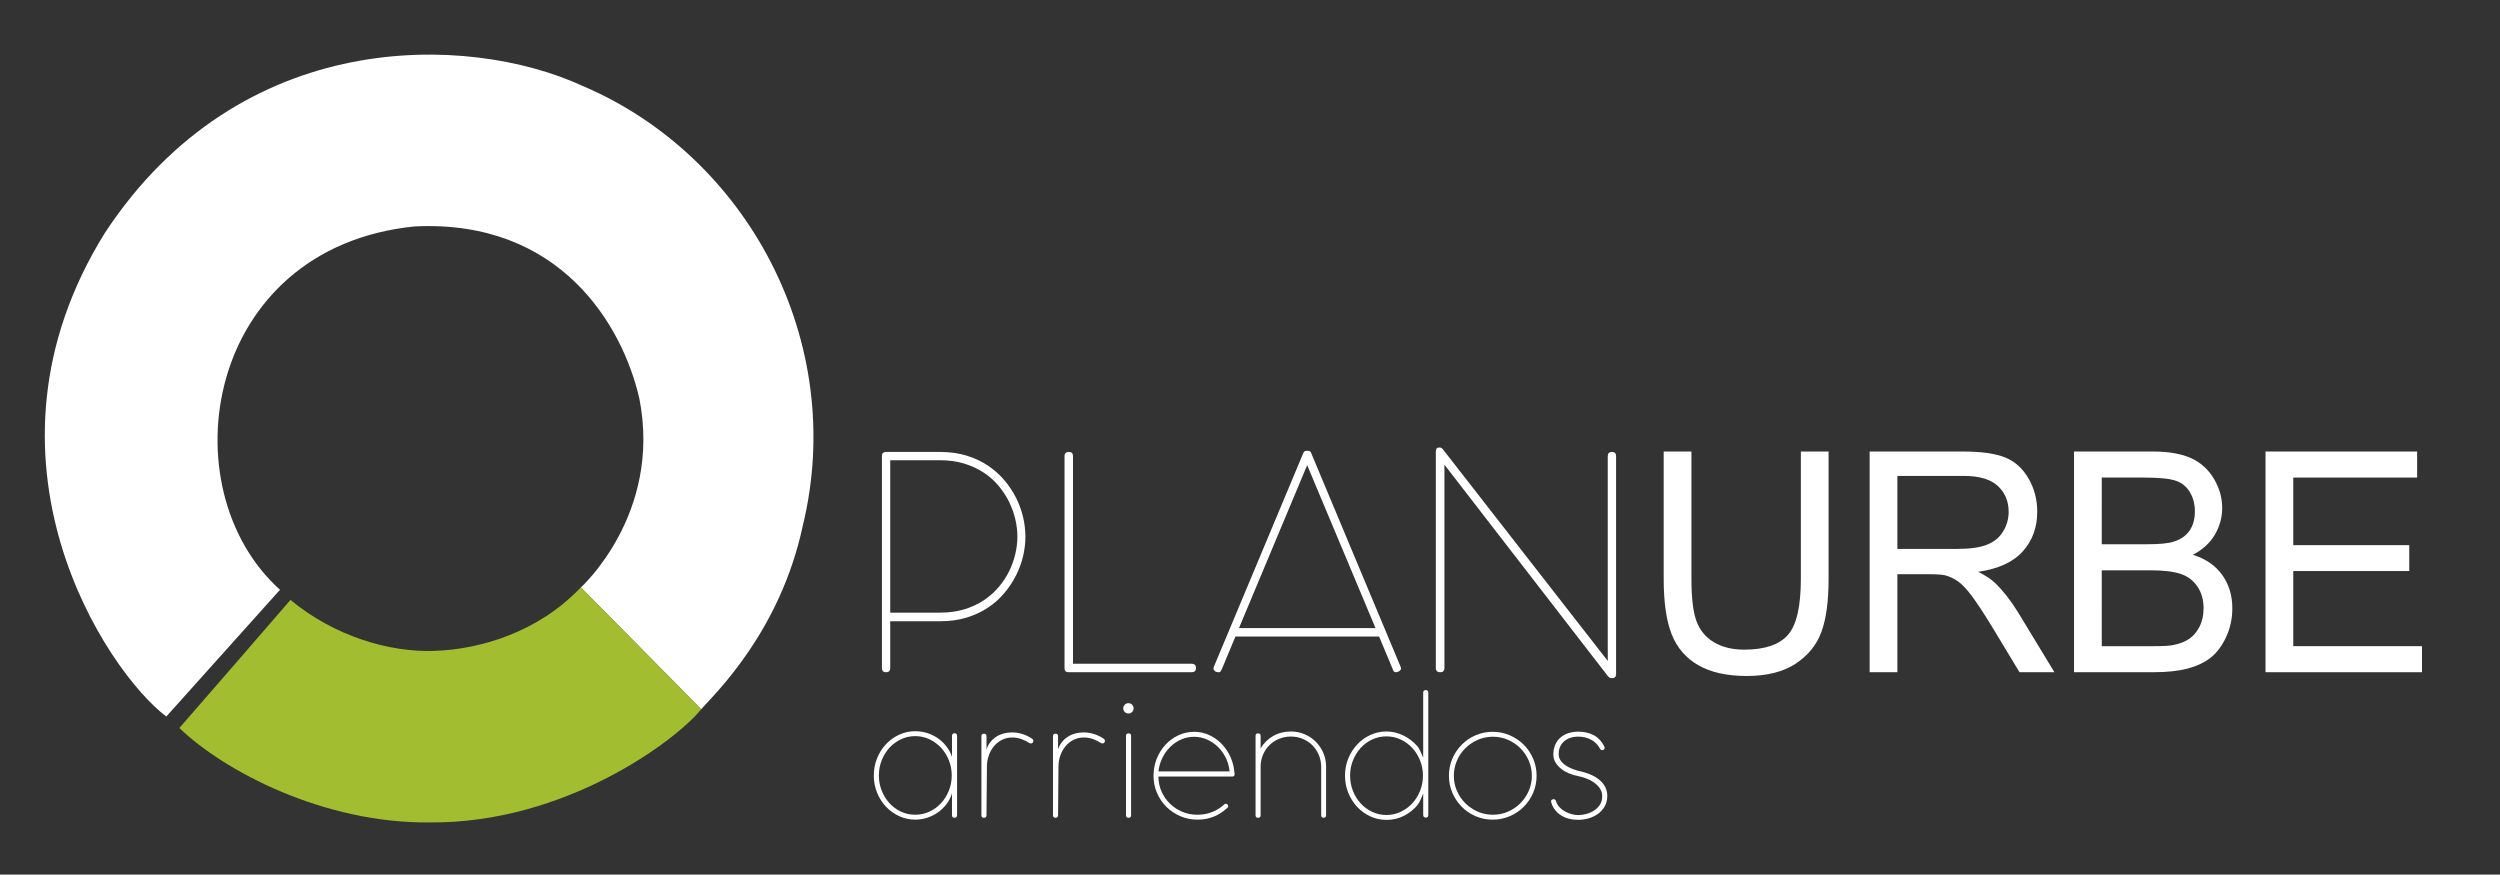 <?xml version="1.0" encoding="utf-8"?>
<!-- Generator: Adobe Illustrator 16.0.0, SVG Export Plug-In . SVG Version: 6.00 Build 0)  -->
<!DOCTYPE svg PUBLIC "-//W3C//DTD SVG 1.1//EN" "http://www.w3.org/Graphics/SVG/1.1/DTD/svg11.dtd">
<svg version="1.1" id="Capa_1" xmlns="http://www.w3.org/2000/svg" xmlns:xlink="http://www.w3.org/1999/xlink" x="0px" y="0px"
	 width="612px" height="214.095px" viewBox="0 0 612 214.095" enable-background="new 0 0 612 214.095" xml:space="preserve">
<rect x="0" y="0" width="612" height="214.095" fill="#333333" stroke="none"/>
<g>
	<path fill="#FFFFFF" d="M68.543,144.374c0,0-27.755,30.962-27.835,31.036C26.07,164.376-8.724,112.305,25.67,57.027
		C58.866,6.519,114.478,8.138,142.494,20.977c40.494,17.157,64.97,62.69,54.031,107.72c-5.559,26-21.546,41.163-24.906,44.942
		c-5.189-5.369-29.426-29.831-29.426-29.831s19.857-17.907,14.338-46.146c-4.079-18.074-19.437-43.99-55.032-42.233
		C49.986,60.635,40.948,119.586,68.543,144.374z"/>
	<path fill="#A3BD31" d="M142.193,143.778c0,0,29.457,29.837,29.456,29.846c-5.969,7.469-33.152,28.024-66.549,27.708
		c-25.876,0.238-50.152-12.499-61.19-23.117c0,0,27.226-31.314,27.196-31.354c10.829,8.949,24.315,12.875,35.193,12.475
		C117.539,158.976,131.777,154.776,142.193,143.778z"/>
</g>
<g>
	<path fill="#FFFFFF" d="M251.02,131.393c0,1.55-0.188,3.128-0.562,4.737c-0.376,1.608-0.95,3.179-1.724,4.716
		c-0.775,1.536-1.737,2.987-2.884,4.354c-1.15,1.368-2.493,2.558-4.029,3.574c-1.536,1.016-3.271,1.822-5.206,2.413
		c-1.935,0.593-4.077,0.891-6.422,0.891h-12.266v11.465c0,0.678-0.338,1.016-1.015,1.016c-0.678,0-1.017-0.338-1.017-1.016v-51.888
		c0-0.41,0.097-0.676,0.29-0.798l0.437-0.219h13.571c2.322,0,4.455,0.298,6.403,0.891c1.946,0.592,3.688,1.403,5.225,2.432
		c1.536,1.028,2.878,2.219,4.029,3.574c1.147,1.354,2.109,2.8,2.884,4.336c0.773,1.536,1.347,3.121,1.724,4.752
		C250.833,128.255,251.02,129.845,251.02,131.393z M230.194,149.972c2.127,0,4.076-0.267,5.841-0.8
		c1.765-0.532,3.35-1.263,4.753-2.194c1.403-0.932,2.624-2.009,3.664-3.231c1.041-1.219,1.9-2.521,2.577-3.899
		c0.677-1.379,1.185-2.794,1.523-4.245c0.338-1.451,0.508-2.854,0.508-4.21c0-1.378-0.17-2.8-0.508-4.263
		c-0.339-1.463-0.847-2.884-1.523-4.263c-0.677-1.38-1.537-2.69-2.577-3.936c-1.04-1.247-2.261-2.33-3.664-3.25
		c-1.403-0.917-2.988-1.651-4.753-2.193c-1.766-0.544-3.714-0.817-5.841-0.817h-12.266v37.302H230.194z"/>
	<path fill="#FFFFFF" d="M291.694,162.489c0.726,0,1.089,0.346,1.089,1.034c0,0.689-0.363,1.035-1.089,1.035h-30.026
		c-0.451,0-0.737-0.098-0.855-0.291c-0.144-0.145-0.214-0.386-0.214-0.726v-51.888c0-0.676,0.356-1.017,1.07-1.017
		c0.666,0,0.999,0.341,0.999,1.016v50.836H291.694z"/>
	<path fill="#FFFFFF" d="M299.096,163.832c-0.122,0.266-0.23,0.459-0.326,0.58c-0.098,0.123-0.242,0.17-0.437,0.146
		c-0.411,0-0.725-0.098-0.942-0.291c-0.218-0.192-0.327-0.386-0.327-0.58c0-0.146,0.038-0.315,0.109-0.509l21.88-52.286
		c0.169-0.364,0.41-0.544,0.727-0.544h0.435c0.193,0,0.363,0.054,0.507,0.163c0.146,0.109,0.256,0.296,0.327,0.562l21.771,52.033
		c0.096,0.193,0.145,0.386,0.145,0.581c0,0.193-0.133,0.387-0.398,0.58c-0.267,0.193-0.568,0.291-0.907,0.291
		c-0.291,0-0.508-0.193-0.653-0.582l-3.41-8.163h-35.162L299.096,163.832z M303.305,153.745h33.417l-16.727-39.877L303.305,153.745z
		"/>
	<path fill="#FFFFFF" d="M393.581,111.654c0-0.676,0.339-1.017,1.017-1.017s1.015,0.341,1.015,1.017v53.556
		c-0.071,0.532-0.387,0.798-0.943,0.798c-0.29,0-0.501-0.042-0.634-0.126c-0.134-0.084-0.261-0.188-0.382-0.308l-40.058-51.815
		v49.783c0,0.678-0.339,1.016-1.017,1.016c-0.726,0-1.088-0.338-1.088-1.016v-52.976c0-0.677,0.266-1.015,0.798-1.015
		c0.217,0,0.381,0.023,0.49,0.072c0.108,0.049,0.235,0.145,0.38,0.29l40.422,51.889V111.654z"/>
	<path fill="#FFFFFF" d="M440.847,110.534h6.79v31.214c0,5.428-0.583,9.739-1.751,12.933c-1.166,3.195-3.272,5.792-6.318,7.795
		s-7.043,3.003-11.99,3.003c-4.809,0-8.741-0.873-11.799-2.617c-3.057-1.745-5.238-4.268-6.546-7.572
		c-1.307-3.304-1.961-7.819-1.961-13.542v-31.214h6.792v31.177c0,4.692,0.413,8.149,1.243,10.373
		c0.828,2.224,2.252,3.938,4.271,5.142c2.019,1.203,4.487,1.806,7.405,1.806c4.993,0,8.553-1.192,10.678-3.575
		c2.122-2.384,3.187-6.964,3.187-13.745V110.534z"/>
	<path fill="#FFFFFF" d="M457.688,164.558v-54.024h22.755c4.575,0,8.052,0.484,10.433,1.455c2.382,0.971,4.283,2.685,5.707,5.142
		c1.423,2.457,2.135,5.171,2.135,8.145c0,3.832-1.178,7.063-3.535,9.69c-2.356,2.63-5.998,4.301-10.922,5.012
		c1.796,0.909,3.162,1.806,4.095,2.69c1.983,1.917,3.863,4.311,5.637,7.186l8.928,14.705h-8.542l-6.793-11.24
		c-1.982-3.242-3.617-5.724-4.9-7.443c-1.283-1.72-2.434-2.924-3.447-3.612c-1.016-0.687-2.05-1.167-3.1-1.437
		c-0.77-0.172-2.031-0.258-3.78-0.258h-7.877v23.99H457.688z M464.48,134.375h14.599c3.104,0,5.531-0.336,7.281-1.013
		c1.752-0.677,3.081-1.756,3.991-3.244c0.91-1.485,1.366-3.101,1.366-4.844c0-2.555-0.881-4.657-2.646-6.303
		c-1.761-1.646-4.544-2.468-8.349-2.468H464.48V134.375z"/>
	<path fill="#FFFFFF" d="M507.721,164.558v-54.024h19.253c3.922,0,7.067,0.545,9.436,1.639c2.369,1.093,4.224,2.777,5.567,5.048
		c1.341,2.274,2.013,4.65,2.013,7.131c0,2.311-0.595,4.483-1.786,6.522c-1.19,2.041-2.987,3.687-5.391,4.938
		c3.103,0.959,5.491,2.594,7.158,4.901c1.668,2.309,2.504,5.037,2.504,8.182c0,2.529-0.508,4.883-1.522,7.057
		c-1.016,2.173-2.27,3.851-3.764,5.029c-1.494,1.18-3.367,2.071-5.619,2.674c-2.252,0.601-5.012,0.902-8.28,0.902H507.721z
		 M514.511,133.233h11.099c3.012,0,5.169-0.208,6.477-0.625c1.728-0.541,3.028-1.437,3.903-2.69
		c0.875-1.255,1.313-2.825,1.313-4.718c0-1.793-0.409-3.373-1.227-4.735c-0.816-1.364-1.983-2.298-3.5-2.802
		c-1.519-0.503-4.119-0.755-7.807-0.755h-10.259V133.233z M514.511,158.183h12.778c2.194,0,3.735-0.086,4.622-0.26
		c1.562-0.293,2.871-0.785,3.92-1.474c1.051-0.687,1.914-1.688,2.592-3.002c0.676-1.314,1.015-2.832,1.015-4.551
		c0-2.015-0.49-3.765-1.471-5.252s-2.339-2.531-4.077-3.133c-1.739-0.602-4.243-0.903-7.512-0.903h-11.867V158.183z"/>
	<path fill="#FFFFFF" d="M554.6,164.558v-54.024h37.11v6.374h-30.319v16.546h28.393v6.339h-28.393v18.389h31.51v6.375H554.6z"/>
</g>
<g>
	<path fill="#FFFFFF" d="M234.292,199.575c0,0.408-0.197,0.611-0.59,0.611c-0.435,0-0.653-0.203-0.653-0.611v-5.37
		c-0.281,0.955-0.723,1.829-1.327,2.622c-0.604,0.793-1.309,1.474-2.116,2.043c-0.807,0.568-1.688,1.007-2.643,1.316
		c-0.955,0.309-1.923,0.463-2.906,0.463c-1.39,0-2.703-0.284-3.938-0.853c-1.235-0.568-2.313-1.34-3.232-2.316
		c-0.919-0.976-1.646-2.12-2.179-3.432c-0.534-1.312-0.8-2.713-0.8-4.201c0-1.488,0.267-2.892,0.8-4.211
		c0.533-1.319,1.26-2.471,2.179-3.454c0.919-0.982,1.997-1.758,3.232-2.327c1.235-0.569,2.548-0.853,3.938-0.853
		c0.997,0,1.965,0.147,2.906,0.442c0.94,0.295,1.807,0.716,2.601,1.263c0.793,0.548,1.491,1.208,2.095,1.979
		c0.604,0.772,1.066,1.636,1.39,2.59v-5.117c0-0.435,0.218-0.653,0.653-0.653c0.393,0,0.59,0.218,0.59,0.653V199.575z
		 M232.986,189.846c0-1.319-0.235-2.565-0.706-3.738c-0.47-1.172-1.109-2.193-1.916-3.064c-0.808-0.87-1.755-1.562-2.843-2.074
		c-1.088-0.513-2.243-0.769-3.464-0.769c-1.25,0-2.415,0.256-3.495,0.769c-1.082,0.512-2.022,1.204-2.822,2.074
		c-0.8,0.871-1.432,1.892-1.896,3.064c-0.463,1.172-0.695,2.418-0.695,3.738c0,1.306,0.232,2.541,0.695,3.706
		c0.463,1.166,1.095,2.187,1.896,3.064c0.8,0.877,1.74,1.569,2.822,2.074c1.081,0.505,2.246,0.758,3.495,0.758
		c1.222,0,2.376-0.253,3.464-0.758c1.087-0.505,2.035-1.197,2.843-2.074c0.807-0.877,1.446-1.898,1.916-3.064
		C232.751,192.387,232.986,191.152,232.986,189.846z"/>
	<path fill="#FFFFFF" d="M252.675,180.854c0.07,0.057,0.137,0.123,0.2,0.2s0.095,0.179,0.095,0.305c0,0.183-0.056,0.334-0.168,0.453
		s-0.252,0.179-0.421,0.179c-0.084,0-0.168-0.01-0.253-0.032c-0.084-0.021-0.155-0.059-0.21-0.116
		c-0.576-0.379-1.222-0.691-1.938-0.937c-0.716-0.245-1.439-0.369-2.169-0.369c-0.898,0-1.727,0.187-2.485,0.558
		c-0.758,0.372-1.414,0.885-1.969,1.538c-0.555,0.652-0.986,1.414-1.295,2.285c-0.309,0.871-0.463,1.797-0.463,2.779l-0.105,11.876
		c0,0.408-0.21,0.611-0.631,0.611c-0.408,0-0.611-0.203-0.611-0.611v-19.352c0-0.407,0.203-0.611,0.611-0.611
		c0.421,0,0.631,0.204,0.631,0.611v3.243c0.225-0.688,0.544-1.292,0.958-1.811c0.414-0.519,0.895-0.955,1.442-1.306
		c0.547-0.351,1.147-0.614,1.8-0.79c0.653-0.175,1.323-0.263,2.011-0.263c0.912,0,1.793,0.137,2.643,0.411
		C251.197,179.981,251.973,180.363,252.675,180.854z"/>
	<path fill="#FFFFFF" d="M270.194,180.854c0.07,0.057,0.137,0.123,0.2,0.2s0.095,0.179,0.095,0.305c0,0.183-0.056,0.334-0.168,0.453
		s-0.252,0.179-0.421,0.179c-0.084,0-0.168-0.01-0.253-0.032c-0.084-0.021-0.155-0.059-0.21-0.116
		c-0.576-0.379-1.222-0.691-1.938-0.937c-0.716-0.245-1.439-0.369-2.169-0.369c-0.898,0-1.727,0.187-2.485,0.558
		c-0.758,0.372-1.414,0.885-1.969,1.538c-0.555,0.652-0.986,1.414-1.295,2.285c-0.309,0.871-0.463,1.797-0.463,2.779l-0.105,11.876
		c0,0.408-0.21,0.611-0.631,0.611c-0.408,0-0.611-0.203-0.611-0.611v-19.352c0-0.407,0.203-0.611,0.611-0.611
		c0.421,0,0.631,0.204,0.631,0.611v3.243c0.225-0.688,0.544-1.292,0.958-1.811c0.414-0.519,0.895-0.955,1.442-1.306
		c0.547-0.351,1.147-0.614,1.8-0.79c0.653-0.175,1.323-0.263,2.011-0.263c0.912,0,1.793,0.137,2.643,0.411
		C268.716,179.981,269.492,180.363,270.194,180.854z"/>
	<path fill="#FFFFFF" d="M274.974,173.4c0-0.351,0.123-0.649,0.369-0.895c0.246-0.246,0.544-0.369,0.895-0.369
		c0.351,0,0.649,0.123,0.895,0.369c0.245,0.246,0.368,0.544,0.368,0.895s-0.123,0.649-0.368,0.895
		c-0.246,0.246-0.544,0.368-0.895,0.368c-0.351,0-0.649-0.123-0.895-0.368C275.096,174.05,274.974,173.751,274.974,173.4z
		 M275.647,180.139c0-0.407,0.218-0.611,0.653-0.611c0.393,0,0.59,0.204,0.59,0.611v19.436c0,0.408-0.197,0.611-0.59,0.611
		c-0.435,0-0.653-0.203-0.653-0.611V180.139z"/>
	<path fill="#FFFFFF" d="M283.586,190.099c0,1.305,0.252,2.527,0.758,3.664c0.505,1.137,1.19,2.126,2.053,2.969
		s1.871,1.506,3.022,1.99c1.151,0.484,2.372,0.727,3.664,0.727c1.319,0,2.53-0.218,3.632-0.653s2.088-1.053,2.958-1.853
		c0.126-0.126,0.26-0.19,0.4-0.19c0.112,0,0.238,0.06,0.379,0.179c0.14,0.12,0.21,0.263,0.21,0.432c0,0.183-0.112,0.365-0.337,0.547
		v-0.042c-0.983,0.913-2.074,1.604-3.274,2.074s-2.502,0.706-3.906,0.706c-1.488,0-2.885-0.281-4.19-0.842
		c-1.306-0.562-2.446-1.327-3.422-2.295c-0.976-0.969-1.745-2.106-2.306-3.411c-0.562-1.306-0.842-2.703-0.842-4.19
		c0-1.488,0.263-2.885,0.79-4.191c0.526-1.305,1.242-2.446,2.148-3.421c0.905-0.976,1.961-1.745,3.169-2.306
		c1.208-0.561,2.492-0.842,3.854-0.842c1.292,0,2.513,0.263,3.664,0.79c1.151,0.527,2.169,1.246,3.053,2.159
		c0.885,0.913,1.604,1.983,2.159,3.211c0.554,1.229,0.881,2.544,0.979,3.948c0.028,0.056,0.042,0.102,0.042,0.137
		c0,0.035,0,0.067,0,0.095c0,0.407-0.196,0.611-0.589,0.611H283.586z M292.304,180.37c-1.109,0-2.158,0.218-3.148,0.653
		c-0.99,0.436-1.874,1.032-2.653,1.79c-0.779,0.758-1.425,1.653-1.938,2.685c-0.513,1.032-0.839,2.145-0.979,3.337H301
		c-0.112-1.179-0.421-2.285-0.926-3.316c-0.506-1.032-1.151-1.93-1.938-2.695c-0.787-0.765-1.678-1.365-2.674-1.801
		C294.465,180.588,293.413,180.37,292.304,180.37z"/>
	<path fill="#FFFFFF" d="M308.603,199.575c0,0.408-0.211,0.611-0.632,0.611c-0.407,0-0.61-0.203-0.61-0.611v-19.436
		c0-0.407,0.203-0.611,0.61-0.611c0.421,0,0.632,0.204,0.632,0.611l-0.002,3.053c0.757-1.277,1.78-2.285,3.071-3.021
		c1.289-0.737,2.733-1.105,4.332-1.105c1.191,0,2.313,0.225,3.365,0.674s1.967,1.063,2.744,1.842
		c0.778,0.779,1.392,1.692,1.841,2.738c0.448,1.046,0.673,2.166,0.673,3.358v11.897c0,0.408-0.2,0.611-0.6,0.611
		c-0.4,0-0.601-0.203-0.601-0.611v-11.981c-0.028-1.025-0.235-1.983-0.621-2.875c-0.387-0.891-0.913-1.664-1.579-2.316
		c-0.667-0.653-1.446-1.165-2.338-1.537s-1.85-0.558-2.874-0.558c-1.011,0-1.962,0.179-2.854,0.537s-1.667,0.856-2.327,1.495
		c-0.659,0.639-1.187,1.39-1.579,2.253s-0.61,1.8-0.652,2.812V199.575z"/>
	<path fill="#FFFFFF" d="M349.644,199.491c0,0.435-0.197,0.653-0.59,0.653c-0.436,0-0.652-0.218-0.652-0.653v-5.265
		c-0.183,0.421-0.379,0.895-0.59,1.421c-0.211,0.527-0.478,0.987-0.8,1.379h0.042c-0.969,1.151-2.103,2.053-3.401,2.706
		s-2.713,0.979-4.243,0.979c-1.39,0-2.702-0.284-3.938-0.853c-1.235-0.569-2.313-1.344-3.232-2.327
		c-0.92-0.982-1.646-2.13-2.18-3.443c-0.533-1.312-0.8-2.72-0.8-4.222c0-1.488,0.267-2.885,0.8-4.19s1.26-2.45,2.18-3.432
		c0.919-0.982,1.997-1.758,3.232-2.327c1.235-0.568,2.548-0.853,3.938-0.853c0.716,0,1.422,0.084,2.116,0.252
		c0.695,0.168,1.365,0.411,2.012,0.727c0.646,0.316,1.253,0.691,1.821,1.126c0.568,0.436,1.084,0.913,1.548,1.432
		c0.154,0.168,0.302,0.375,0.442,0.621c0.14,0.246,0.273,0.502,0.399,0.769c0.127,0.267,0.246,0.534,0.358,0.8
		s0.21,0.505,0.295,0.716v-15.961c0-0.407,0.217-0.611,0.652-0.611c0.393,0,0.59,0.204,0.59,0.611V199.491z M348.338,189.867
		c0-1.306-0.235-2.541-0.705-3.706c-0.471-1.165-1.109-2.187-1.917-3.064c-0.807-0.877-1.755-1.569-2.843-2.074
		s-2.242-0.758-3.464-0.758c-1.249,0-2.414,0.252-3.495,0.758s-2.021,1.197-2.822,2.074c-0.8,0.877-1.432,1.899-1.895,3.064
		c-0.464,1.166-0.695,2.4-0.695,3.706c0,1.32,0.231,2.566,0.695,3.738c0.463,1.172,1.095,2.194,1.895,3.064
		c0.801,0.871,1.741,1.562,2.822,2.074c1.081,0.513,2.246,0.769,3.495,0.769c1.222,0,2.376-0.256,3.464-0.769
		c1.088-0.512,2.036-1.204,2.843-2.074c0.808-0.87,1.446-1.892,1.917-3.064C348.103,192.433,348.338,191.187,348.338,189.867z"/>
	<path fill="#FFFFFF" d="M354.697,189.91c0-1.488,0.28-2.885,0.842-4.191c0.562-1.305,1.327-2.446,2.296-3.421
		s2.102-1.745,3.4-2.306c1.299-0.561,2.685-0.842,4.159-0.842c1.487,0,2.885,0.281,4.19,0.842c1.306,0.562,2.446,1.331,3.422,2.306
		s1.744,2.116,2.306,3.421c0.562,1.306,0.843,2.703,0.843,4.191c0,1.474-0.281,2.864-0.843,4.169
		c-0.562,1.306-1.33,2.446-2.306,3.422c-0.976,0.976-2.116,1.745-3.422,2.306c-1.306,0.561-2.703,0.842-4.19,0.842
		c-1.475,0-2.86-0.281-4.159-0.842c-1.299-0.562-2.432-1.33-3.4-2.306c-0.969-0.976-1.734-2.116-2.296-3.422
		C354.978,192.773,354.697,191.383,354.697,189.91z M355.897,189.91c0,1.305,0.253,2.537,0.758,3.695
		c0.506,1.158,1.193,2.169,2.063,3.032c0.871,0.863,1.885,1.548,3.043,2.053s2.391,0.758,3.696,0.758
		c1.305,0,2.537-0.253,3.695-0.758s2.169-1.19,3.032-2.053s1.548-1.874,2.053-3.032c0.506-1.158,0.759-2.39,0.759-3.695
		c0-1.306-0.253-2.541-0.759-3.707c-0.505-1.165-1.189-2.179-2.053-3.042s-1.874-1.548-3.032-2.053s-2.391-0.758-3.695-0.758
		c-1.306,0-2.538,0.253-3.696,0.758s-2.172,1.19-3.043,2.053c-0.87,0.863-1.558,1.877-2.063,3.042
		C356.15,187.369,355.897,188.604,355.897,189.91z"/>
	<path fill="#FFFFFF" d="M391.652,183.234c-0.491-0.927-1.207-1.643-2.147-2.148s-1.986-0.758-3.138-0.758
		c-0.702,0-1.344,0.095-1.927,0.284c-0.583,0.19-1.088,0.467-1.516,0.832c-0.429,0.365-0.762,0.811-1.001,1.337
		c-0.238,0.527-0.357,1.134-0.357,1.822c0,0.492,0.105,0.926,0.315,1.306c0.211,0.379,0.484,0.719,0.821,1.021
		c0.337,0.302,0.716,0.565,1.138,0.79c0.421,0.225,0.835,0.415,1.242,0.569c0.407,0.155,0.797,0.281,1.169,0.379
		c0.371,0.099,0.67,0.168,0.895,0.21c2.063,0.52,3.633,1.292,4.706,2.316c1.074,1.025,1.611,2.239,1.611,3.643
		c0,0.969-0.211,1.821-0.632,2.559c-0.421,0.737-0.969,1.348-1.643,1.832s-1.432,0.85-2.274,1.095
		c-0.842,0.246-1.691,0.369-2.548,0.369c-1.656,0-3.05-0.354-4.18-1.063c-1.13-0.708-1.92-1.695-2.369-2.958
		c0-0.112-0.021-0.21-0.063-0.295c-0.042-0.084-0.062-0.161-0.062-0.231c0-0.112,0.053-0.225,0.157-0.337
		c0.105-0.112,0.285-0.168,0.537-0.168c0.127,0,0.239,0.056,0.337,0.168c0.099,0.112,0.176,0.26,0.231,0.442
		c0.169,0.52,0.449,0.983,0.843,1.39c0.393,0.407,0.846,0.751,1.358,1.032c0.512,0.281,1.053,0.495,1.621,0.642
		s1.099,0.221,1.59,0.221c0.52,0,1.119-0.081,1.801-0.242c0.681-0.161,1.319-0.421,1.916-0.779c0.597-0.358,1.102-0.832,1.517-1.421
		c0.413-0.589,0.621-1.312,0.621-2.168c0-0.744-0.2-1.4-0.601-1.969c-0.4-0.568-0.902-1.056-1.506-1.463s-1.26-0.737-1.969-0.99
		c-0.709-0.252-1.365-0.435-1.969-0.547c-0.66-0.126-1.337-0.33-2.032-0.611c-0.694-0.281-1.33-0.642-1.905-1.084
		c-0.576-0.442-1.05-0.961-1.422-1.558s-0.558-1.267-0.558-2.011c0-0.856,0.144-1.628,0.432-2.316
		c0.287-0.688,0.698-1.274,1.231-1.758c0.534-0.484,1.176-0.856,1.927-1.116s1.59-0.39,2.517-0.39c0.646,0,1.277,0.063,1.896,0.189
		c0.617,0.126,1.2,0.327,1.748,0.6c0.547,0.274,1.045,0.639,1.495,1.095c0.448,0.456,0.842,1.007,1.179,1.653
		c0.098,0.197,0.147,0.344,0.147,0.442c0,0.084-0.05,0.197-0.147,0.337c-0.099,0.14-0.267,0.21-0.505,0.21
		c-0.113,0-0.211-0.039-0.295-0.116C391.8,183.441,391.723,183.347,391.652,183.234z"/>
</g>
</svg>
